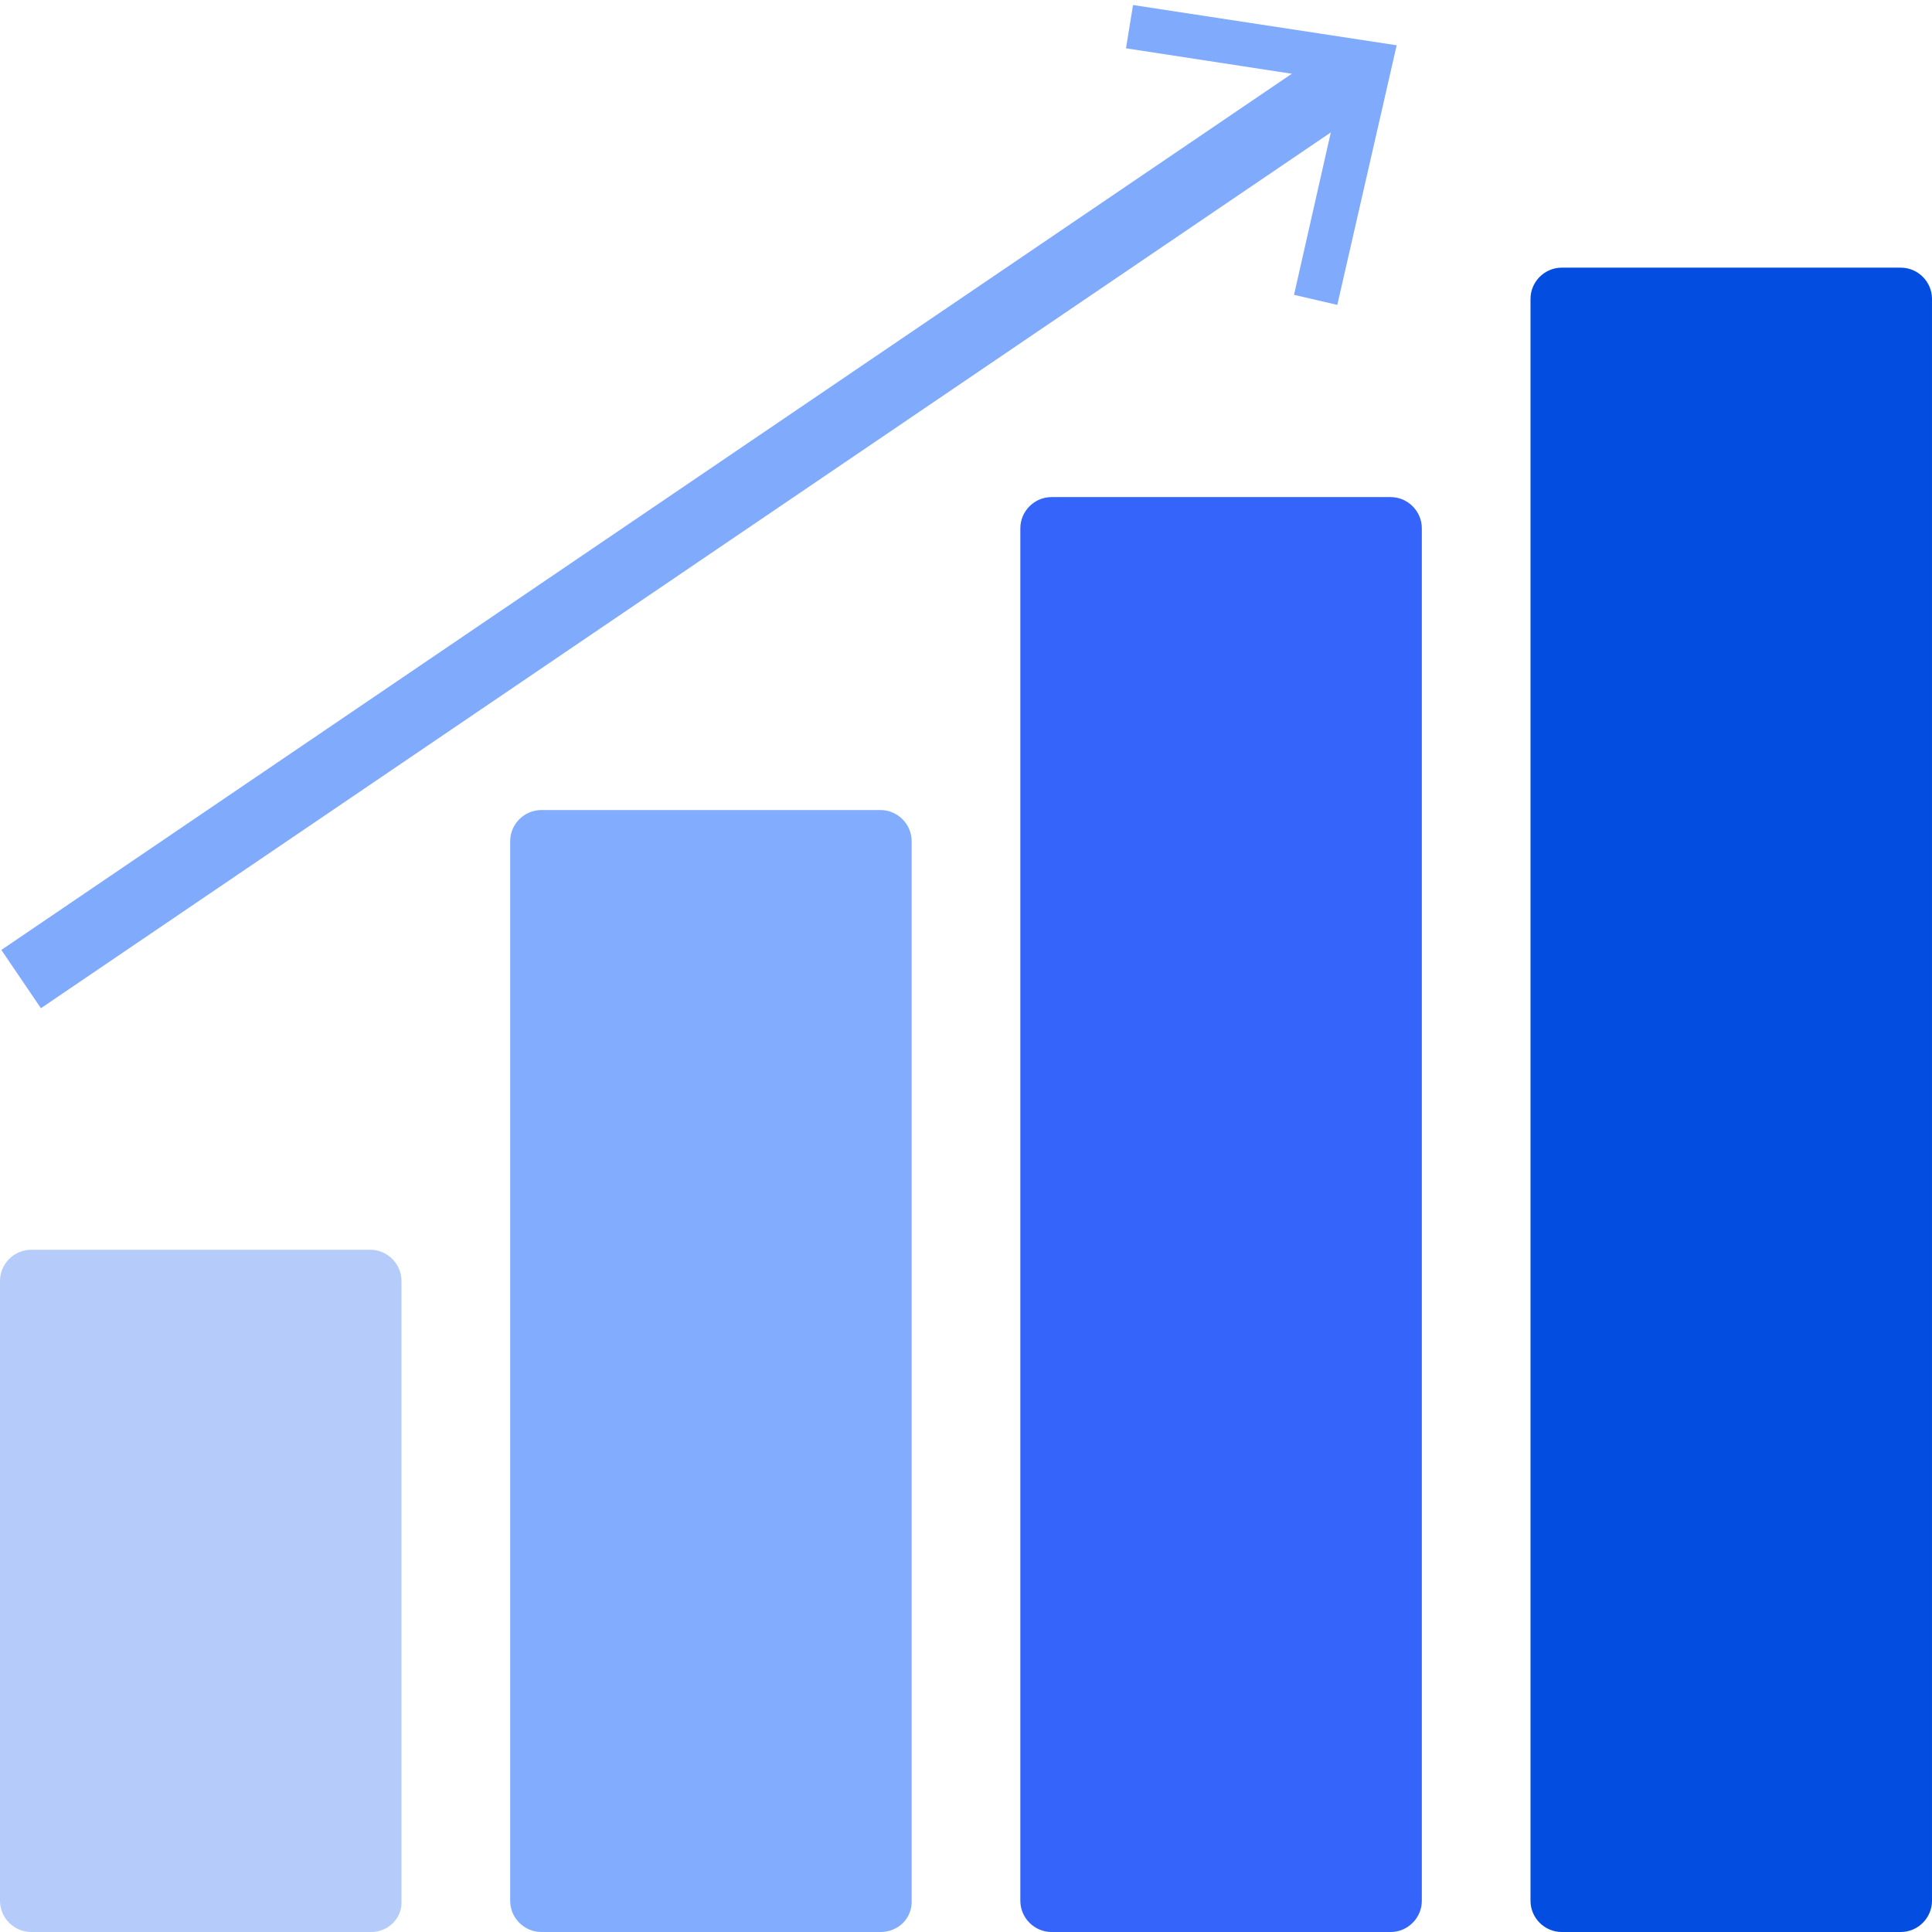 <?xml version="1.0" encoding="UTF-8"?> <!-- Generator: Adobe Illustrator 19.0.0, SVG Export Plug-In . SVG Version: 6.00 Build 0) --> <svg xmlns="http://www.w3.org/2000/svg" xmlns:xlink="http://www.w3.org/1999/xlink" id="Layer_1" x="0px" y="0px" viewBox="0 0 192 192" xml:space="preserve"> <g id="XMLID_735_"> <path id="XMLID_45_" fill="#B5CCFB" d="M36.9,192H3.1c-1.7,0-3.1-1.4-3.1-3.1v-61.6c0-1.7,1.4-3.1,3.1-3.1h33.7 c1.7,0,3.1,1.4,3.1,3.1v61.6C40,190.6,38.6,192,36.9,192z"></path> <path id="XMLID_44_" fill="#82ADFF" d="M87.5,192H53.8c-1.7,0-3.1-1.4-3.1-3.1V83.6c0-1.7,1.4-3.1,3.1-3.1h33.7 c1.7,0,3.1,1.4,3.1,3.1v105.2C90.7,190.6,89.3,192,87.5,192z"></path> <path id="XMLID_43_" fill="#3564FB" d="M138.2,192h-33.7c-1.7,0-3.1-1.4-3.1-3.1V52.5c0-1.7,1.4-3.1,3.1-3.1h33.7 c1.7,0,3.1,1.4,3.1,3.1v136.4C141.3,190.6,139.9,192,138.2,192z"></path> <path id="XMLID_42_" fill="#044DE1" d="M188.9,192h-33.7c-1.7,0-3.1-1.4-3.1-3.1V29.7c0-1.7,1.4-3.1,3.1-3.1h33.7 c1.7,0,3.1,1.4,3.1,3.1v159.2C192,190.6,190.6,192,188.9,192z"></path> <g id="XMLID_41_"> <g id="XMLID_155_"> <line id="XMLID_158_" fill="none" stroke="#80AAFB" stroke-width="7" stroke-miterlimit="10" x1="2.1" y1="97.3" x2="134.8" y2="7.2"></line> <g id="XMLID_156_"> <polygon id="XMLID_157_" fill="#80AAFB" points="132.9,30.3 128.6,29.3 133.4,8.1 111.9,4.8 112.6,0.5 138.8,4.5 "></polygon> </g> </g> </g> </g> <g id="XMLID_46_"> </g> <g id="XMLID_47_"> </g> <g id="XMLID_48_"> </g> <g id="XMLID_49_"> </g> <g id="XMLID_50_"> </g> <g id="XMLID_51_"> </g> <g id="XMLID_52_"> </g> <g id="XMLID_53_"> </g> <g id="XMLID_54_"> </g> <g id="XMLID_55_"> </g> <g id="XMLID_56_"> </g> <g id="XMLID_57_"> </g> <g id="XMLID_58_"> </g> <g id="XMLID_59_"> </g> <g id="XMLID_60_"> </g> <g id="XMLID_61_"> </g> </svg> 